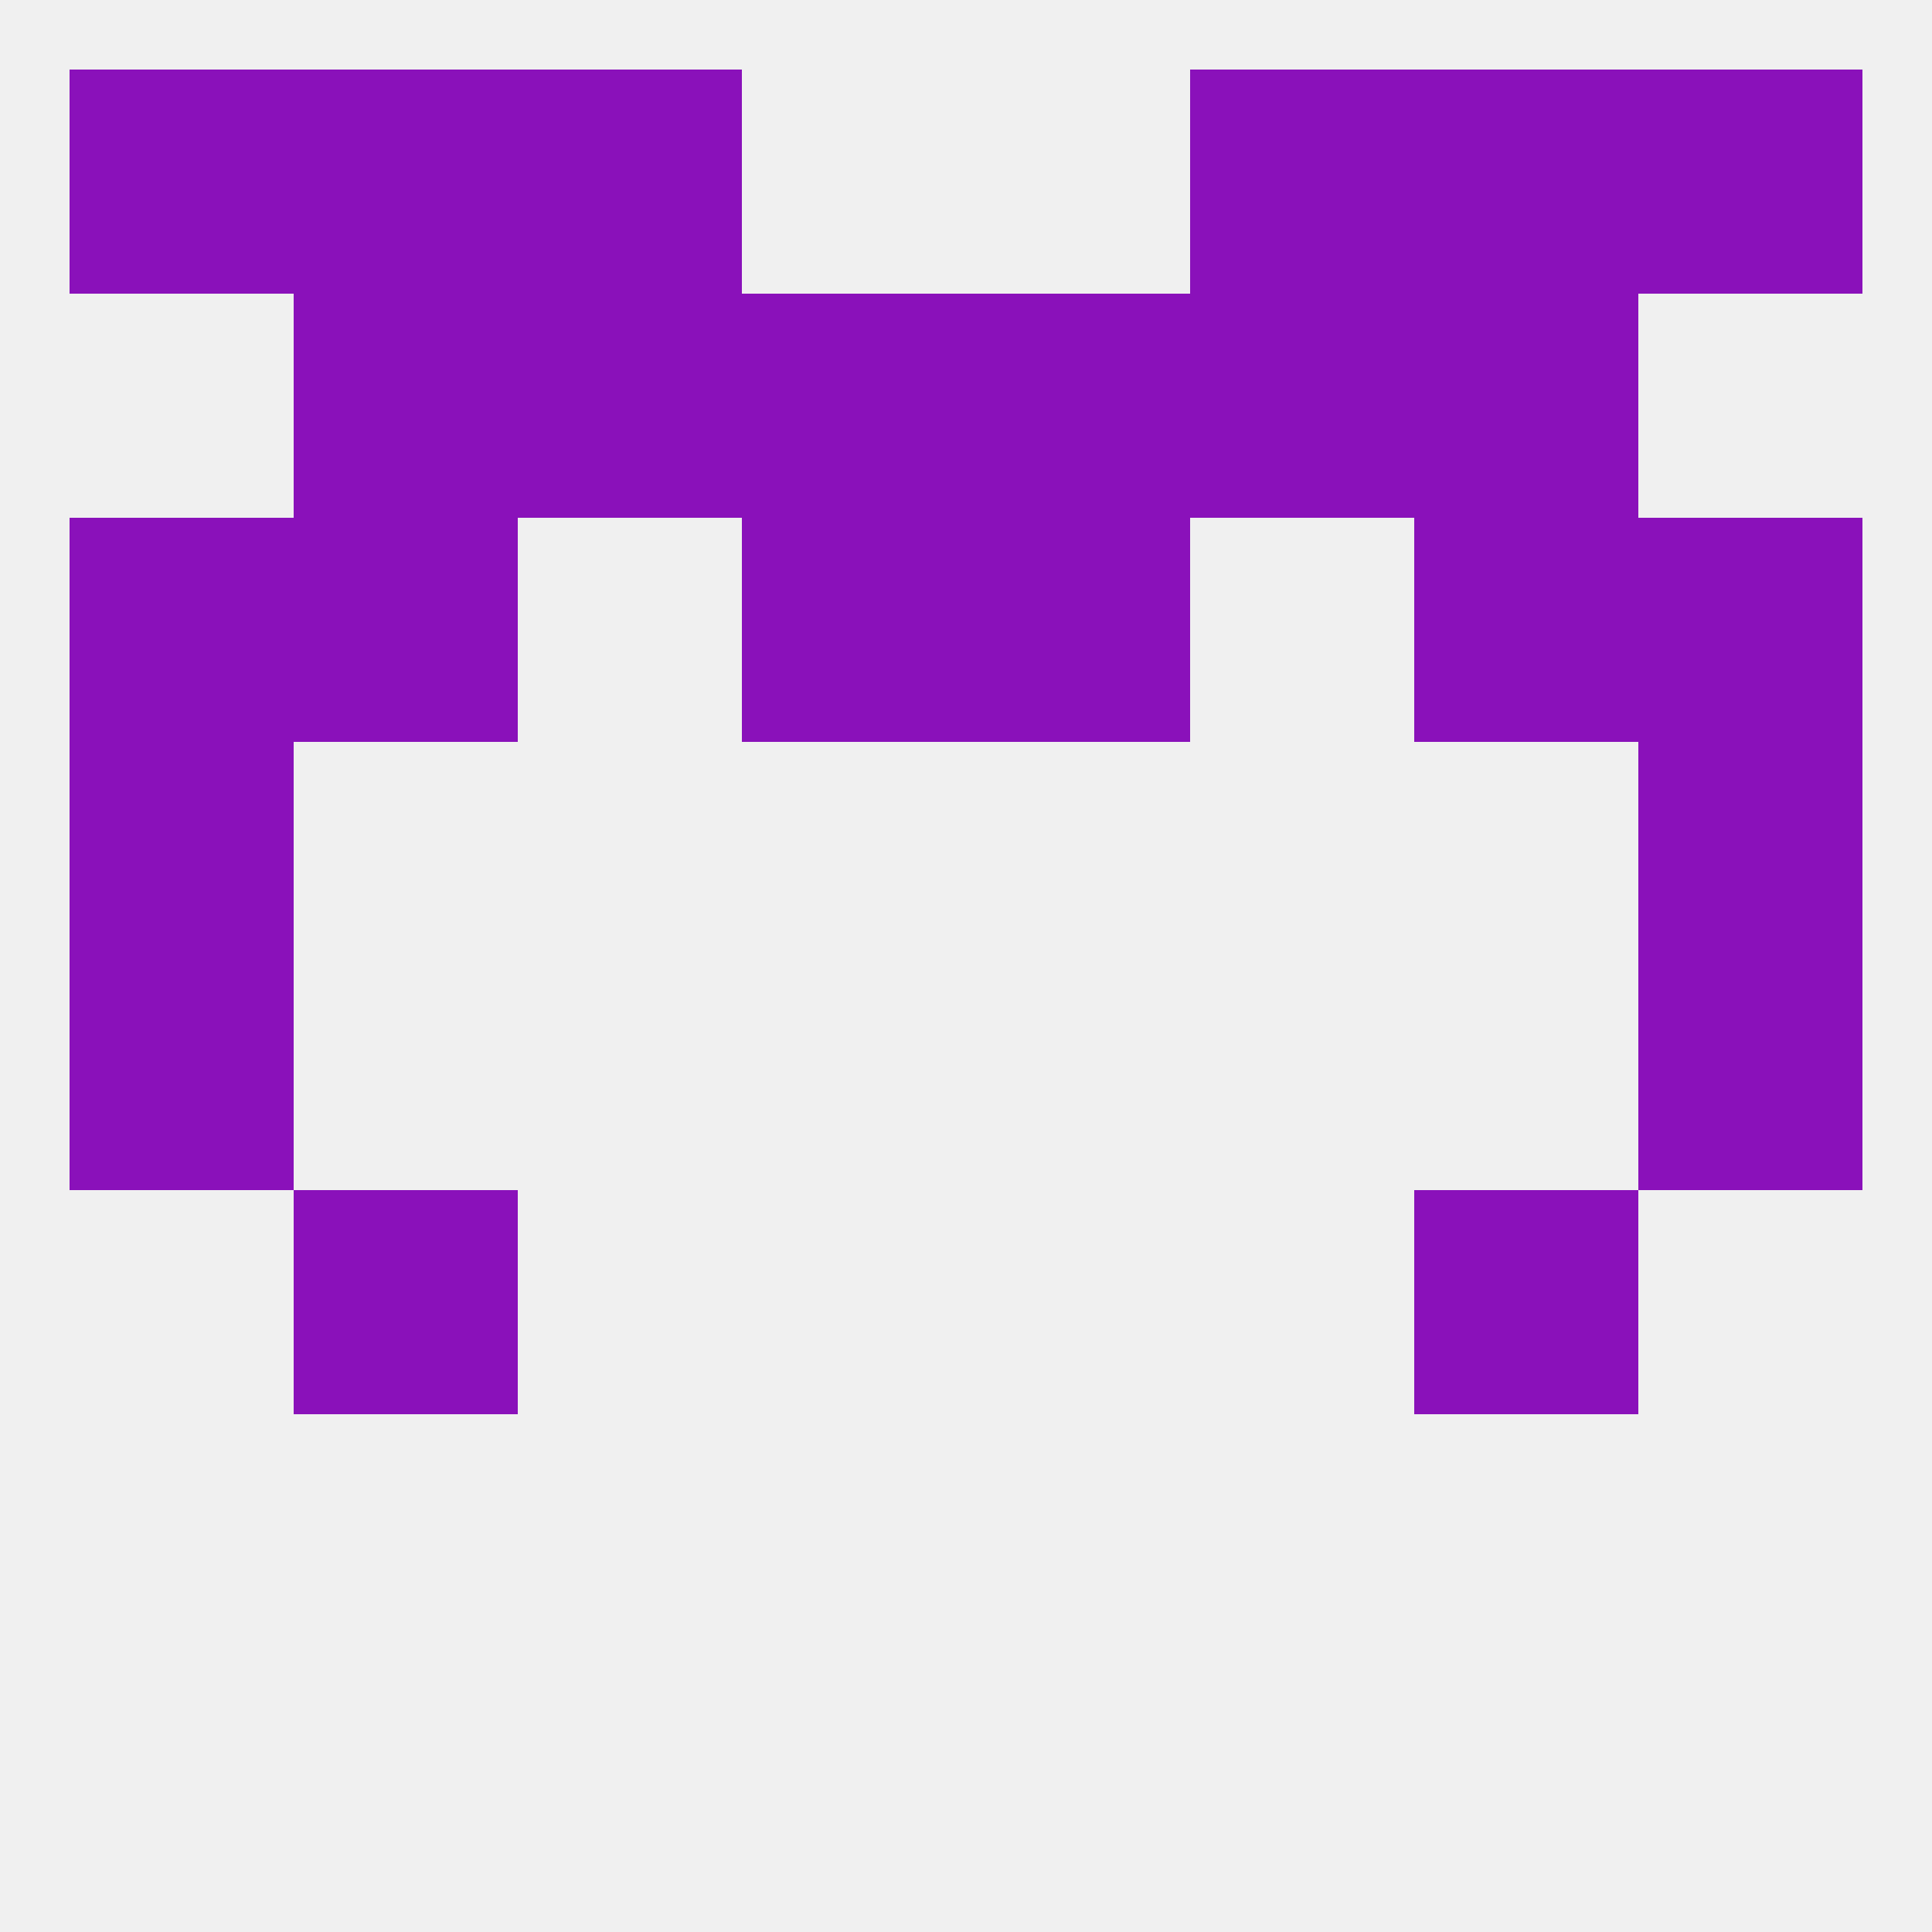 
<!--   <?xml version="1.0"?> -->
<svg version="1.1" baseprofile="full" xmlns="http://www.w3.org/2000/svg" xmlns:xlink="http://www.w3.org/1999/xlink" xmlns:ev="http://www.w3.org/2001/xml-events" width="250" height="250" viewBox="0 0 250 250" >
	<rect width="100%" height="100%" fill="rgba(240,240,240,255)"/>

	<rect x="125" y="67" width="29" height="29" fill="rgba(138,17,186,255)"/>
	<rect x="38" y="67" width="29" height="29" fill="rgba(138,17,186,255)"/>
	<rect x="183" y="67" width="29" height="29" fill="rgba(138,17,186,255)"/>
	<rect x="9" y="67" width="29" height="29" fill="rgba(138,17,186,255)"/>
	<rect x="212" y="67" width="29" height="29" fill="rgba(138,17,186,255)"/>
	<rect x="96" y="67" width="29" height="29" fill="rgba(138,17,186,255)"/>
	<rect x="96" y="38" width="29" height="29" fill="rgba(138,17,186,255)"/>
	<rect x="125" y="38" width="29" height="29" fill="rgba(138,17,186,255)"/>
	<rect x="38" y="38" width="29" height="29" fill="rgba(138,17,186,255)"/>
	<rect x="183" y="38" width="29" height="29" fill="rgba(138,17,186,255)"/>
	<rect x="67" y="38" width="29" height="29" fill="rgba(138,17,186,255)"/>
	<rect x="154" y="38" width="29" height="29" fill="rgba(138,17,186,255)"/>
	<rect x="154" y="9" width="29" height="29" fill="rgba(138,17,186,255)"/>
	<rect x="9" y="9" width="29" height="29" fill="rgba(138,17,186,255)"/>
	<rect x="212" y="9" width="29" height="29" fill="rgba(138,17,186,255)"/>
	<rect x="38" y="9" width="29" height="29" fill="rgba(138,17,186,255)"/>
	<rect x="183" y="9" width="29" height="29" fill="rgba(138,17,186,255)"/>
	<rect x="67" y="9" width="29" height="29" fill="rgba(138,17,186,255)"/>
	<rect x="9" y="125" width="29" height="29" fill="rgba(138,17,186,255)"/>
	<rect x="212" y="125" width="29" height="29" fill="rgba(138,17,186,255)"/>
	<rect x="38" y="154" width="29" height="29" fill="rgba(138,17,186,255)"/>
	<rect x="183" y="154" width="29" height="29" fill="rgba(138,17,186,255)"/>
	<rect x="9" y="96" width="29" height="29" fill="rgba(138,17,186,255)"/>
	<rect x="212" y="96" width="29" height="29" fill="rgba(138,17,186,255)"/>
</svg>